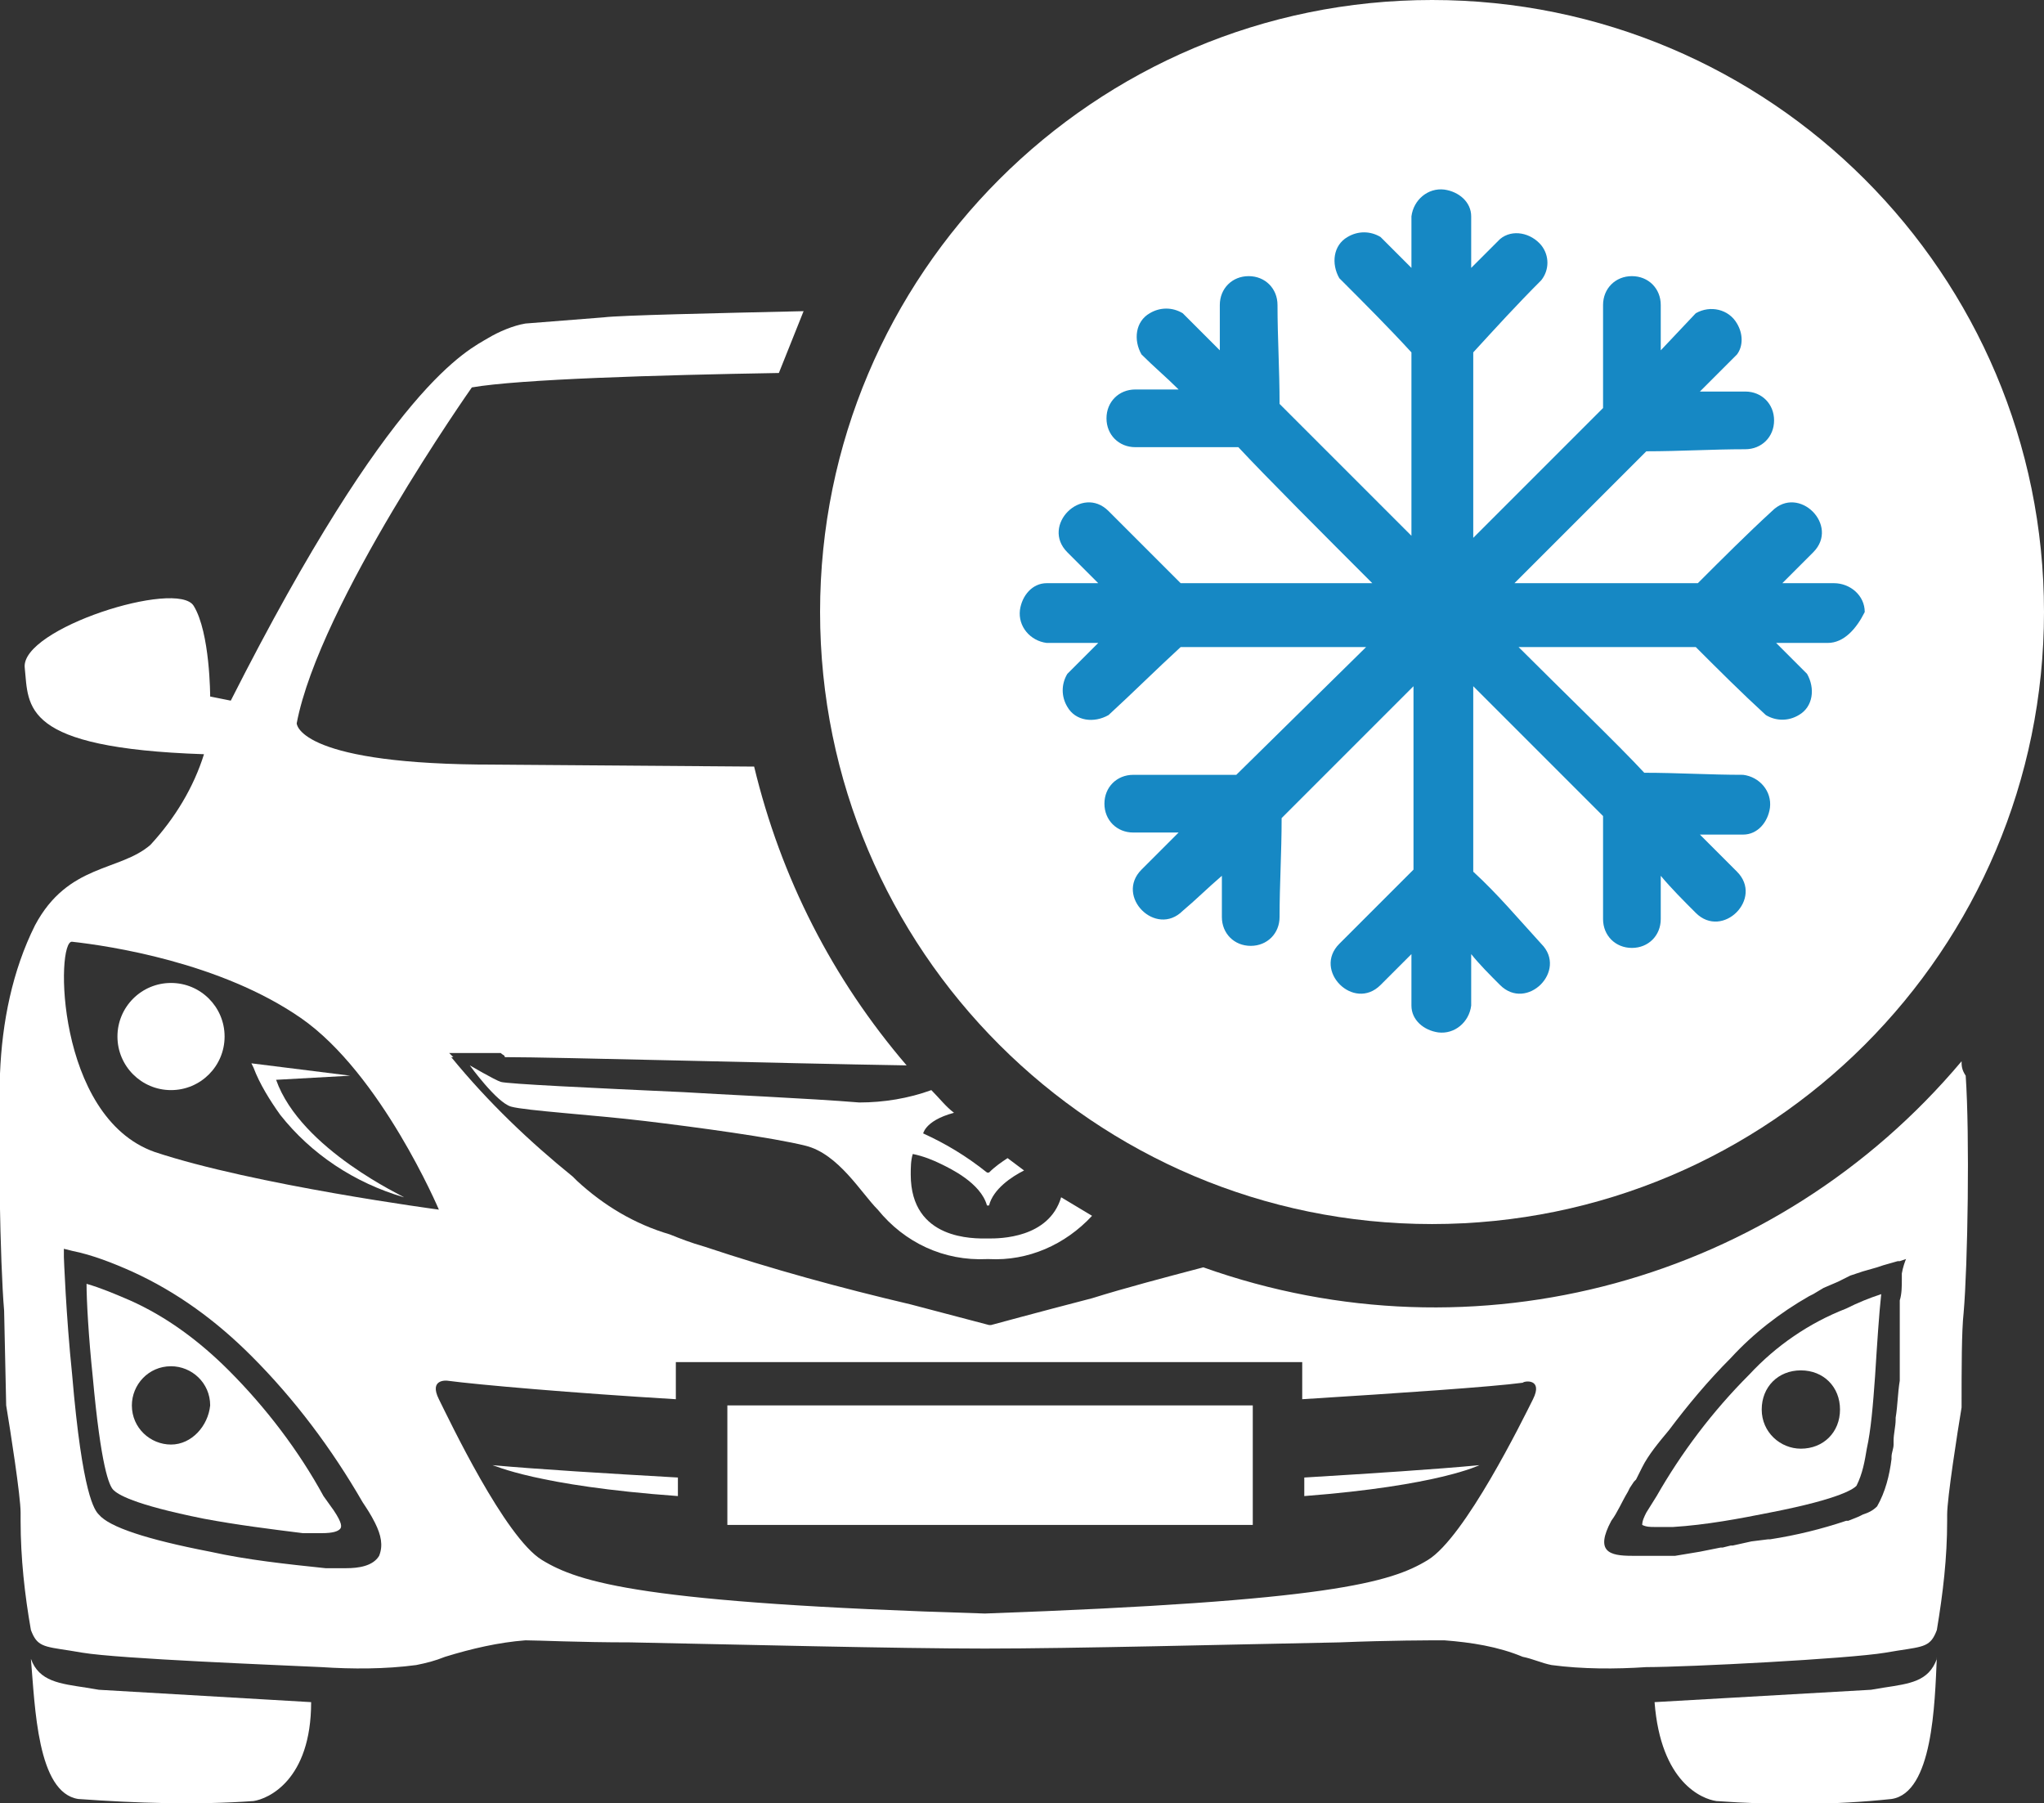<svg enable-background="new 0 0 99.2 87.5" viewBox="0 0 99.2 87.5" xmlns="http://www.w3.org/2000/svg"><rect x="0" y="0" width="99.2" height="87.5" fill="#333333" stroke="none"/><circle cx="70" cy="29.6" fill="#1688c4" r="24"/><g fill="none"><path d="m74 67c-1.5.2-5.9.6-10.7.8v-1.8h-30.4v1.8c-5-.3-9.5-.6-11.1-.9 0 0-.9-.1-.4.9s3.3 6.7 5 7.8 4.9 2 21.5 2.6c16.6-.5 19.7-1.5 21.5-2.6s4.6-6.8 5.1-7.8-.5-.8-.5-.8zm-41.1 5.6c-6.9-.5-9-1.5-9-1.5 2.2.3 5.5.5 9 .6zm27.9 1.4h-25.5v-5.8h25.5zm2.5-1.4v-.9c3.3-.2 6.4-.4 8.5-.6 0 0-2 1-8.5 1.5z"/><path d="m92 61-.7.2-.3.1-.7.2-.3.2-.3.1-.7.4-.7.3-.5.3-.2.1c-1.4.8-2.7 1.8-3.8 3-1.1 1.1-2.1 2.3-3 3.5-.5.7-.9 1.3-1.3 1.8l-.1.2-.1.2-.1.2-.1.2-.2.3-.1.2c-.3.5-.5.9-.8 1.4-.9 1.5-.2 1.7 1 1.7h1 .3.1.4.1.1l1.2-.2 1-.2h.1l.4-.1h.1l.9-.2h.1l.8-.1h.1c1.2-.2 2.5-.5 3.7-.9h.1l.5-.2.2-.1c.2-.1.5-.2.7-.4.4-.7.6-1.5.7-2.3v-.1c0-.2.1-.4.1-.6v-.2c0-.3.1-.7.1-1 .1-.6.1-1.2.2-1.8l.1-.7v-.3-.2-.3-.5-.6-.2-.5-.3-.2c0-.4 0-.7.1-1v-.4c0-.5 0-.8 0-.8l-.3.1zm-1 5.8c-.1 1.4-.3 2.6-.4 3.5 0 .6-.2 1.3-.5 1.8-.1.1-.6.6-4.2 1.3-1.6.3-3.1.5-4.7.7h-.2-.7c-.2 0-.4 0-.6-.1.1-.2.1-.4.2-.6l.5-.8c1.2-2.2 2.7-4.2 4.5-5.9 1.3-1.4 2.9-2.5 4.7-3.3.5-.2 1.1-.4 1.6-.6 0 .8-.1 2.4-.2 4z"/><circle cx="87.4" cy="68.4" r="1.9"/><circle cx="8.3" cy="68.2" r="1.9"/><path d="m17.5 72.8c-1.5-2.6-3.3-5-5.4-7.1-1.6-1.7-3.6-3.1-5.8-4.1-.9-.4-1.9-.8-2.9-1l-.4-.1v.5s.1 2.8.4 5.7c.5 5.9 1.1 6.6 1.3 6.8.5.6 2.4 1.2 5.4 1.8 1.9.4 3.7.6 5.6.8h.2.9c.6 0 1.3-.1 1.6-.6s.1-.9-.3-1.7c-.2-.3-.4-.6-.6-1zm-1 1.5c0 .1-.2.2-.9.2h-.7-.2c-1.6-.1-3.2-.4-4.8-.7-3.4-.7-4.2-1.2-4.3-1.4s-.6-1.1-1-5.5c-.2-1.9-.3-3.7-.3-4.5.7.2 1.4.5 2.1.8 1.8.8 3.4 2 4.8 3.4 1.8 1.8 3.3 3.8 4.6 6.1l.5.8c.3.5.2.7.2.8z"/><path d="m14.6 49.3c-3.9-2.7-9.3-3.6-11.1-3.7-.8-.1-.8 8.6 4 10.2s13.8 2.8 13.8 2.8-2.8-6.6-6.7-9.3zm-6.3 3.6c-1.4 0-2.6-1.2-2.6-2.6s1.2-2.6 2.6-2.6 2.6 1.2 2.6 2.6c-.1 1.4-1.2 2.6-2.6 2.6zm5.4 1.2c-.5-.7-1-1.5-1.3-2.3l-.1-.2 4.8.6-3.6.2c1.2 3.3 6.3 5.7 6.3 5.7-2.5-.6-4.6-2-6.1-4z"/></g><g fill="#fff"><path d="m46.3 54c-.4-.3-.7-.7-1.1-1.1-1.1.4-2.3.6-3.5.6-2.4-.2-7-.4-8.5-.5-4.4-.2-8.6-.4-8.9-.5s-1.5-.8-1.5-.8 1.3 1.8 2 2 4 .4 6.5.7 6.2.8 7.8 1.2 2.7 2.3 3.5 3.1c1.3 1.6 3.2 2.5 5.3 2.4h.1c1.9.1 3.7-.7 5-2.1-.5-.3-1-.6-1.5-.9-.6 2-3 2-3.5 2h-.1c-.6 0-3.7.1-3.7-3.1 0-.3 0-.7.1-1 .5.1 1 .3 1.4.5s1.9.9 2.2 2h.1c.2-.8 1.1-1.4 1.7-1.7l-.8-.6c-.3.2-.6.4-.9.7h-.1c-1-.8-2-1.4-3.1-1.9 0 .1 0-.6 1.5-1z"/><path d="m91.4 81.9-.6.1-10.5.6c.3 3.9 2.3 4.7 3 4.8 2.8.2 5.7.2 8.5-.1 2-.3 2.1-4.6 2.2-6.9v.1c-.4 1.1-1.3 1.2-2.6 1.4z"/><path d="m4.2 81.9c-1.3-.2-2.3-.3-2.7-1.4.2 2.3.3 6.5 2.3 6.8 2.8.2 5.7.3 8.5.1.7-.1 2.8-1 2.8-4.8l-10.3-.6z"/><path d="m95.2 51.5c-9 10.7-23.6 14.7-36.8 10-1.9.5-3.8 1-5.4 1.5-2.7.7-4.9 1.3-4.9 1.3h-.1l-3.8-1c-3.4-.8-6.7-1.7-10-2.8-.7-.2-1.2-.4-1.7-.6-1.7-.5-3.2-1.4-4.5-2.6l-.2-.2c-2.1-1.7-4.1-3.6-5.9-5.8h.1l-.2-.2h2.5c.1.1.2.1.2.2 2.5 0 13.3.3 19.5.4-3.6-4.2-6.1-9.1-7.4-14.5l-13.4-.1c-8.8-.1-8.8-2-8.8-2 1.1-5.8 8.5-16.3 8.5-16.3 2.3-.4 9-.6 14.9-.7l1.2-3c-4.4.1-8.9.2-9.7.3l-3.8.3c-.6.1-1.3.4-1.8.7-1 .6-4.7 2.2-12.5 17.6l-1-.2s0-3.1-.8-4.4-8.4 1.1-8.2 3c.2 1.9-.2 3.9 8.7 4.2-.5 1.6-1.4 3.1-2.6 4.4-1.5 1.3-4 .9-5.6 3.9-1.1 2.2-1.6 4.7-1.7 7.2-.1 2.9 0 9.2.2 11.5l.1 4.6c.2 1.2.7 4.4.7 5.2v.4c0 1.8.2 3.6.5 5.3.3.8.6.8 1.9 1l.6.1c1.8.3 9.5.6 11.6.7 1.5.1 3.1.1 4.6-.1.5-.1.9-.2 1.4-.4 1.3-.4 2.6-.7 3.9-.8.6 0 2.6.1 5.1.1 5.1.1 12.9.3 17.2.3s12-.2 17.2-.3c2.5-.1 4.4-.1 5.1-.1 1.3.1 2.6.3 3.8.8.5.1.9.3 1.4.4 1.5.2 3.1.2 4.6.1 2 0 9.8-.4 11.6-.7l.6-.1c1.3-.2 1.6-.2 1.9-1 .3-1.8.5-3.5.5-5.3v-.3c0-.8.5-4 .7-5.2 0-1.9 0-3.7.1-4.6.2-2.3.3-8.6.1-11.5-.2-.3-.2-.5-.2-.7zm-76.8 24c-.3.5-1 .6-1.6.6h-.8-.2c-1.9-.2-3.8-.4-5.6-.8-3.1-.6-4.9-1.2-5.4-1.8-.2-.2-.8-.9-1.3-6.8-.3-2.9-.4-5.7-.4-5.7v-.4l.4.1c1 .2 2 .6 2.9 1 2.2 1 4.1 2.4 5.8 4.1 2.1 2.1 3.9 4.5 5.4 7.1.2.3.4.6.6 1 .3.6.4 1.1.2 1.6zm-10.9-19.6c-4.8-1.7-4.8-10.3-4-10.2 1.8.2 7.2 1 11.1 3.7s6.7 9.3 6.7 9.3-9-1.2-13.8-2.8zm66.9 12c-.5 1-3.3 6.7-5.1 7.8s-4.8 2-21.5 2.6c-16.6-.5-19.7-1.5-21.5-2.6s-4.5-6.8-5-7.8.4-.9.4-.9c1.5.2 6.1.6 11.1.9v-1.8h30.4v1.8c4.8-.3 9.2-.6 10.7-.8.1-.1 1-.2.5.8zm17.9-6.1v.3c0 .3 0 .7-.1 1v.2.3.5.2.7.5.3.2.3.7c-.1.6-.1 1.2-.2 1.8v.1c0 .3-.1.7-.1 1v.2c0 .2-.1.4-.1.6v.1c-.1.8-.3 1.6-.7 2.3-.2.2-.4.3-.7.4l-.2.1-.5.2h-.1c-1.2.4-2.4.7-3.7.9h-.1l-.8.1-.9.2h-.1l-.4.1h-.1l-1 .2-1.2.2h-.1-.2-.4-.1-.3c-.4 0-.7 0-1 0-1.1 0-1.8-.2-1-1.7.3-.4.5-.9.8-1.4l.1-.2.2-.3.1-.1.1-.2.1-.2.1-.2c.3-.6.8-1.2 1.3-1.8.9-1.2 1.9-2.4 3-3.5 1.1-1.2 2.4-2.2 3.8-3l.2-.1.5-.3.7-.3.6-.3.3-.1.3-.1.7-.2.3-.1.7-.2h.1l.3-.1c.2-.4-.1.1-.2.7z"/><path d="m15.7 72.6c-1.2-2.2-2.8-4.3-4.6-6.1-1.4-1.4-3-2.6-4.8-3.4-.7-.3-1.4-.6-2.1-.8 0 .8.1 2.6.3 4.5.4 4.4.8 5.3 1 5.5s.9.7 4.4 1.4c1.6.3 3.2.5 4.8.7h.2.7c.6 0 .8-.1.9-.2s.1-.3-.3-.9zm-7.4-2.5c-1 0-1.9-.8-1.9-1.9 0-1 .8-1.9 1.9-1.9 1 0 1.9.8 1.9 1.9-.1 1-.9 1.9-1.9 1.9z"/><path d="m84.9 66.7c-1.8 1.8-3.3 3.8-4.5 5.9l-.5.8c-.1.2-.2.4-.2.6.2.1.4.1.6.1h.7.2c1.6-.1 3.2-.4 4.7-.7 3.6-.7 4.1-1.2 4.2-1.3.3-.6.4-1.2.5-1.8.2-.9.3-2.1.4-3.5.1-1.6.2-3.1.3-4-.6.2-1.1.4-1.7.7-1.8.7-3.4 1.8-4.7 3.2zm2.5 3.6c-1 0-1.9-.8-1.9-1.9s.8-1.9 1.9-1.9 1.9.8 1.9 1.9-.8 1.9-1.9 1.9z"/><path d="m63.3 72.6c6.5-.5 8.5-1.5 8.5-1.5-2.1.2-5.2.4-8.5.6z"/><path d="m32.9 72.6v-.9c-3.5-.2-6.8-.4-9-.6.1 0 2.1 1 9 1.5z"/><path d="m35.3 68.2h25.5v5.8h-25.5z"/><circle cx="8.3" cy="50.3" r="2.6"/><path d="m13.4 52.4 3.6-.2-4.8-.6.1.2c.3.8.8 1.6 1.3 2.3 1.5 1.9 3.6 3.3 6 4 .1 0-5-2.3-6.2-5.7z"/><path d="m69.5 0c-16.4 0-29.7 13.3-29.7 29.7s13.3 29.7 29.7 29.7 29.7-13.3 29.7-29.7-13.3-29.7-29.7-29.7zm19.2 31.2h-2.5c.5.5 1 1 1.5 1.5.4.7.3 1.6-.4 2-.5.3-1.1.3-1.6 0-1.2-1.1-2.3-2.2-3.4-3.3-1.8 0-5.5 0-8.6 0 2.2 2.2 4.9 4.8 6.1 6.1 1.6 0 3.2.1 4.8.1.8.1 1.4.8 1.3 1.6-.1.7-.6 1.3-1.3 1.3h-2.1c.6.6 1.2 1.2 1.8 1.8 1.3 1.3-.7 3.3-2 2-.6-.6-1.2-1.2-1.7-1.8v2.1c0 .8-.6 1.4-1.4 1.4s-1.4-.6-1.4-1.4v-5c-1.3-1.3-4-4-6.3-6.3v9c1.2 1.1 2.2 2.3 3.3 3.5 1.3 1.3-.7 3.3-2 2-.5-.5-1-1-1.4-1.5v2.5c-.1.8-.8 1.4-1.6 1.3-.7-.1-1.3-.6-1.3-1.3 0-.8 0-1.7 0-2.5-.5.5-1 1-1.5 1.5-1.3 1.3-3.3-.7-2-2s2.4-2.4 3.6-3.6c0-1.8 0-5.7 0-8.9-2.3 2.3-5.1 5.1-6.4 6.4 0 1.7-.1 3.2-.1 4.8 0 .8-.6 1.4-1.4 1.4s-1.4-.6-1.4-1.4v-2c-.7.6-1.3 1.2-1.9 1.7-1.3 1.3-3.3-.7-2-2 .6-.6 1.2-1.2 1.8-1.8h-2.2c-.8 0-1.4-.6-1.4-1.4s.6-1.4 1.4-1.4h5l6.3-6.2c-3.2 0-7.2 0-9 0-1.2 1.1-2.3 2.2-3.5 3.3-.7.4-1.6.3-2-.4-.3-.5-.3-1.1 0-1.6.5-.5 1-1 1.5-1.5h-2.5c-.8-.1-1.4-.8-1.3-1.6.1-.7.6-1.3 1.3-1.3h2.5c-.5-.5-1-1-1.5-1.5-1.3-1.3.7-3.3 2-2 1.2 1.2 2.4 2.4 3.5 3.5h9.3c-2.3-2.3-5.2-5.2-6.5-6.6h-5c-.8 0-1.4-.6-1.4-1.4s.6-1.4 1.4-1.4h2.1c-.6-.6-1.2-1.1-1.8-1.7-.4-.7-.3-1.6.4-2 .5-.3 1.1-.3 1.6 0 .6.6 1.2 1.2 1.8 1.8v-2.2c0-.8.6-1.4 1.4-1.4s1.4.6 1.4 1.4c0 1.6.1 3.1.1 4.8 1.3 1.3 4.1 4.1 6.4 6.4 0-3.2 0-7.1 0-8.9-1.1-1.2-2.3-2.4-3.5-3.6-.4-.7-.3-1.6.4-2 .5-.3 1.1-.3 1.6 0 .5.5 1 1 1.5 1.5 0-.8 0-1.6 0-2.5.1-.8.8-1.4 1.6-1.3.7.1 1.3.6 1.3 1.3v2.5c.5-.5 1-1 1.4-1.4.6-.5 1.5-.3 2 .3.4.5.4 1.2 0 1.7-1.2 1.2-2.2 2.3-3.3 3.5v9c2.2-2.2 5-5 6.3-6.3v-5c0-.8.6-1.4 1.4-1.4s1.4.6 1.4 1.4v2.2l1.7-1.8c.7-.4 1.6-.2 2 .5.3.5.3 1.1 0 1.5-.6.6-1.2 1.2-1.8 1.8h2.2c.8 0 1.4.6 1.4 1.4s-.6 1.4-1.4 1.4c-1.6 0-3.2.1-4.8.1-1.3 1.3-4.1 4.1-6.4 6.4h8.9c1.2-1.2 2.4-2.4 3.6-3.5 1.3-1.3 3.3.7 2 2-.5.5-1 1-1.5 1.5h2.5c.8 0 1.5.6 1.5 1.4-.4.8-1 1.5-1.8 1.5z"/></g></svg>